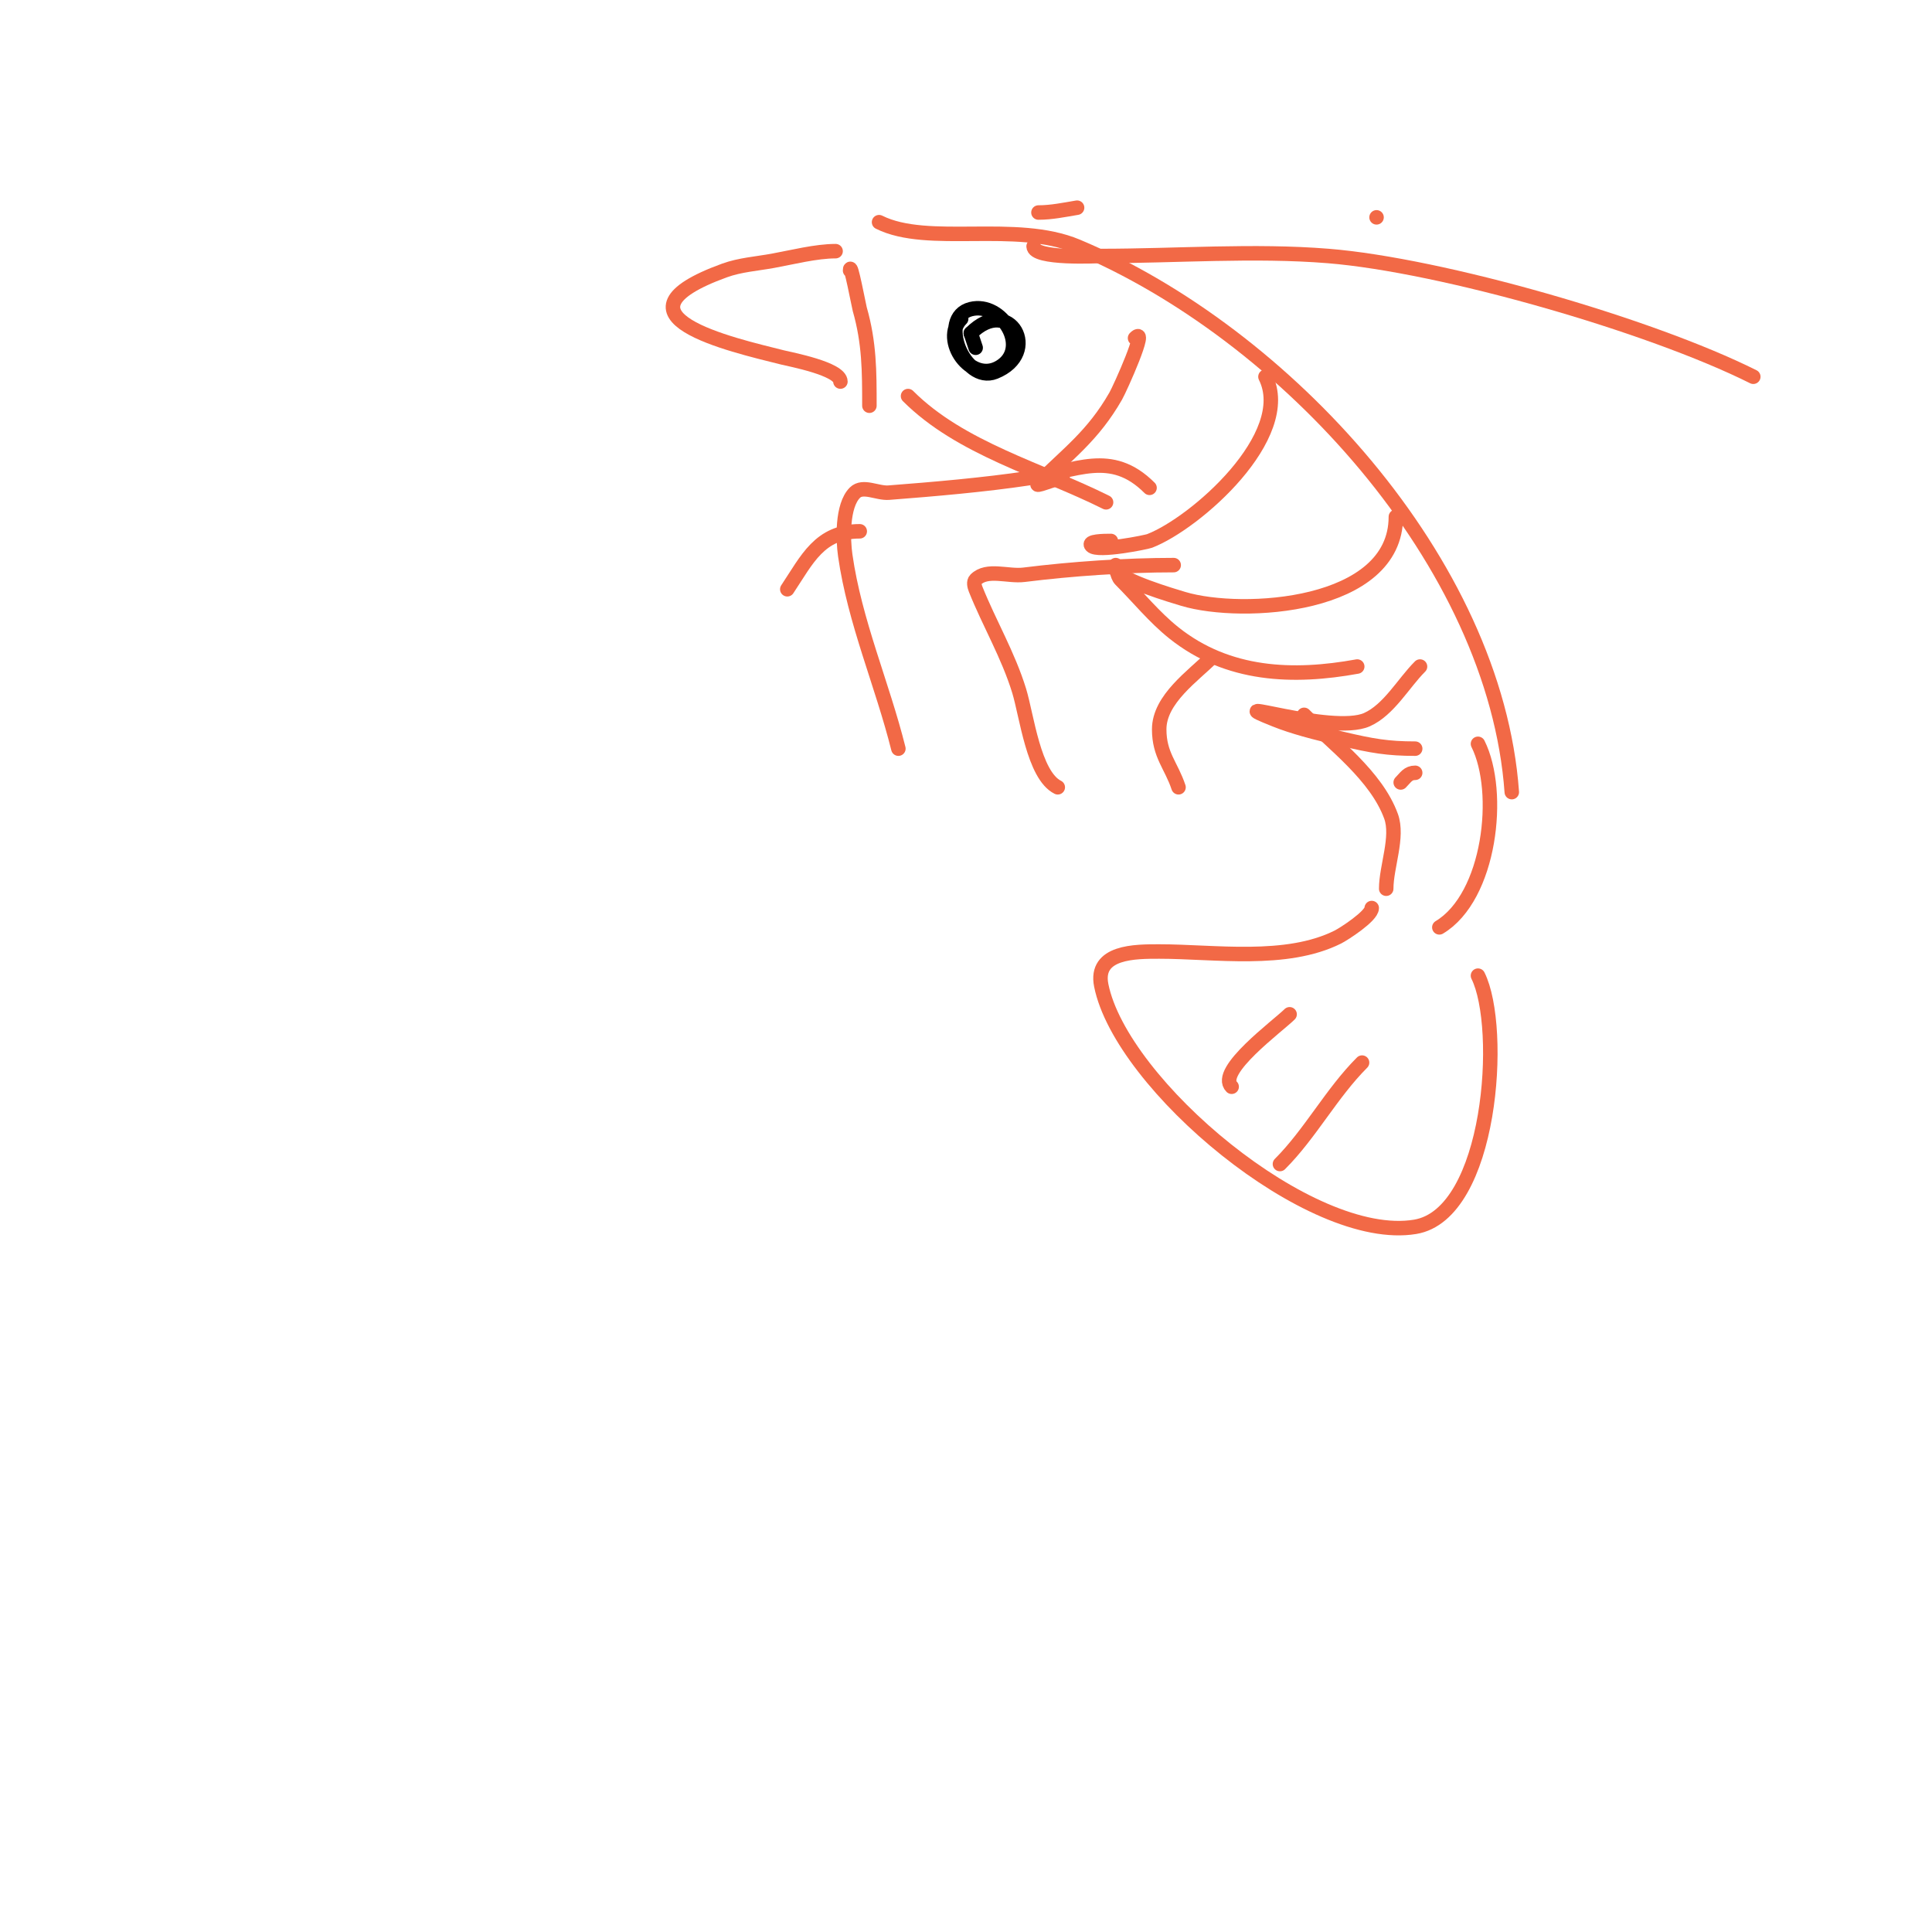 <svg viewBox='0 0 400 400' version='1.1' xmlns='http://www.w3.org/2000/svg' xmlns:xlink='http://www.w3.org/1999/xlink'><g fill='none' stroke='#f26946' stroke-width='3' stroke-linecap='round' stroke-linejoin='round'><path d='M173,52c-4.055,0 -9.007,1.274 -13,2c-3.345,0.608 -6.805,0.838 -10,2c-25.518,9.279 1.356,15.339 12,18c1.579,0.395 12,2.356 12,5'/><path d='M176,56c0,-2.26 1.854,7.489 2,8c2.002,7.005 2,12.912 2,20'/><path d='M182,46c10.171,5.085 28.306,-0.323 41,5c42.967,18.019 86.6,65.406 90,113'/><path d='M188,82c10.892,10.892 27.392,15.196 41,22'/><path d='M235,70c2.859,-2.859 -3.056,10.349 -4,12c-4.711,8.243 -9.952,11.952 -16,18c-1.202,1.202 3.3,-1 5,-1'/><path d='M262,78c6.111,12.223 -14.492,30.343 -24,34c-0.642,0.247 -10.687,2.313 -12,1c-0.972,-0.972 2.626,-1 4,-1'/><path d='M289,107c0,18.801 -31.783,20.665 -44,17c-2.182,-0.655 -12.908,-3.816 -14,-6c-0.149,-0.298 0,-1 0,-1c0,0 0.255,2.255 1,3c3.667,3.667 6.951,7.761 11,11c11.218,8.974 24.803,9.399 38,7'/><path d='M294,138c-3.446,3.446 -6.452,8.979 -11,11c-7.3,3.245 -32.179,-5.272 -19,0c1.957,0.783 3.973,1.421 6,2c2.643,0.755 5.324,1.37 8,2c6.072,1.429 9.307,2 15,2'/><path d='M293,160c-1.503,0 -1.972,0.972 -3,2'/><path d='M270,148c6.017,6.017 14.954,12.624 18,21c1.56,4.289 -1,10.434 -1,15'/><path d='M306,154c4.986,9.973 2.516,31.69 -8,38'/><path d='M284,188c0,1.687 -5.844,5.422 -7,6c-10.749,5.375 -25.505,3 -37,3c-4.933,0 -13.408,-0.042 -12,7c4.102,20.512 43.318,53.614 65,50c15.828,-2.638 18.378,-41.245 13,-52'/><path d='M306,202'/><path d='M267,210c-2.383,2.383 -15.239,11.761 -12,15'/><path d='M282,220c-6.341,6.341 -10.709,14.709 -17,21'/><path d='M238,101c-7.998,-7.998 -15.291,-3.456 -25,-2c-9.221,1.383 -19.617,2.278 -29,3c-2.326,0.179 -5.35,-1.65 -7,0c-2.71,2.71 -2.466,9.738 -2,13c1.968,13.776 7.661,26.645 11,40'/><path d='M243,117c-9.872,0 -21.024,0.753 -31,2c-3.324,0.416 -7.631,-1.369 -10,1c-0.471,0.471 -0.248,1.381 0,2c2.806,7.015 6.722,13.598 9,21c1.566,5.091 2.999,17.5 8,20'/><path d='M251,136c-3.888,3.888 -11,8.732 -11,15c0,5.314 2.482,7.446 4,12'/><path d='M178,110c-8.332,0 -10.9,5.851 -15,12'/></g>
<g fill='none' stroke='#000000' stroke-width='3' stroke-linecap='round' stroke-linejoin='round'><path d='M199,66c-4.34,4.34 1.982,13.611 8,10c6.411,-3.847 0.471,-13.618 -6,-12c-6.959,1.74 -1.326,15.53 5,13c9.776,-3.91 3.042,-16.042 -5,-8'/><path d='M201,69l1,3'/></g>
<g fill='none' stroke='#f26946' stroke-width='3' stroke-linecap='round' stroke-linejoin='round'><path d='M214,51c0,2.714 13.349,2 14,2c15.451,0 31.654,-1.244 47,0c23.445,1.901 66.473,14.237 88,25'/><path d='M215,44c2.687,0 5.349,-0.558 8,-1'/><path d='M285,45l0,0'/></g>
</svg>